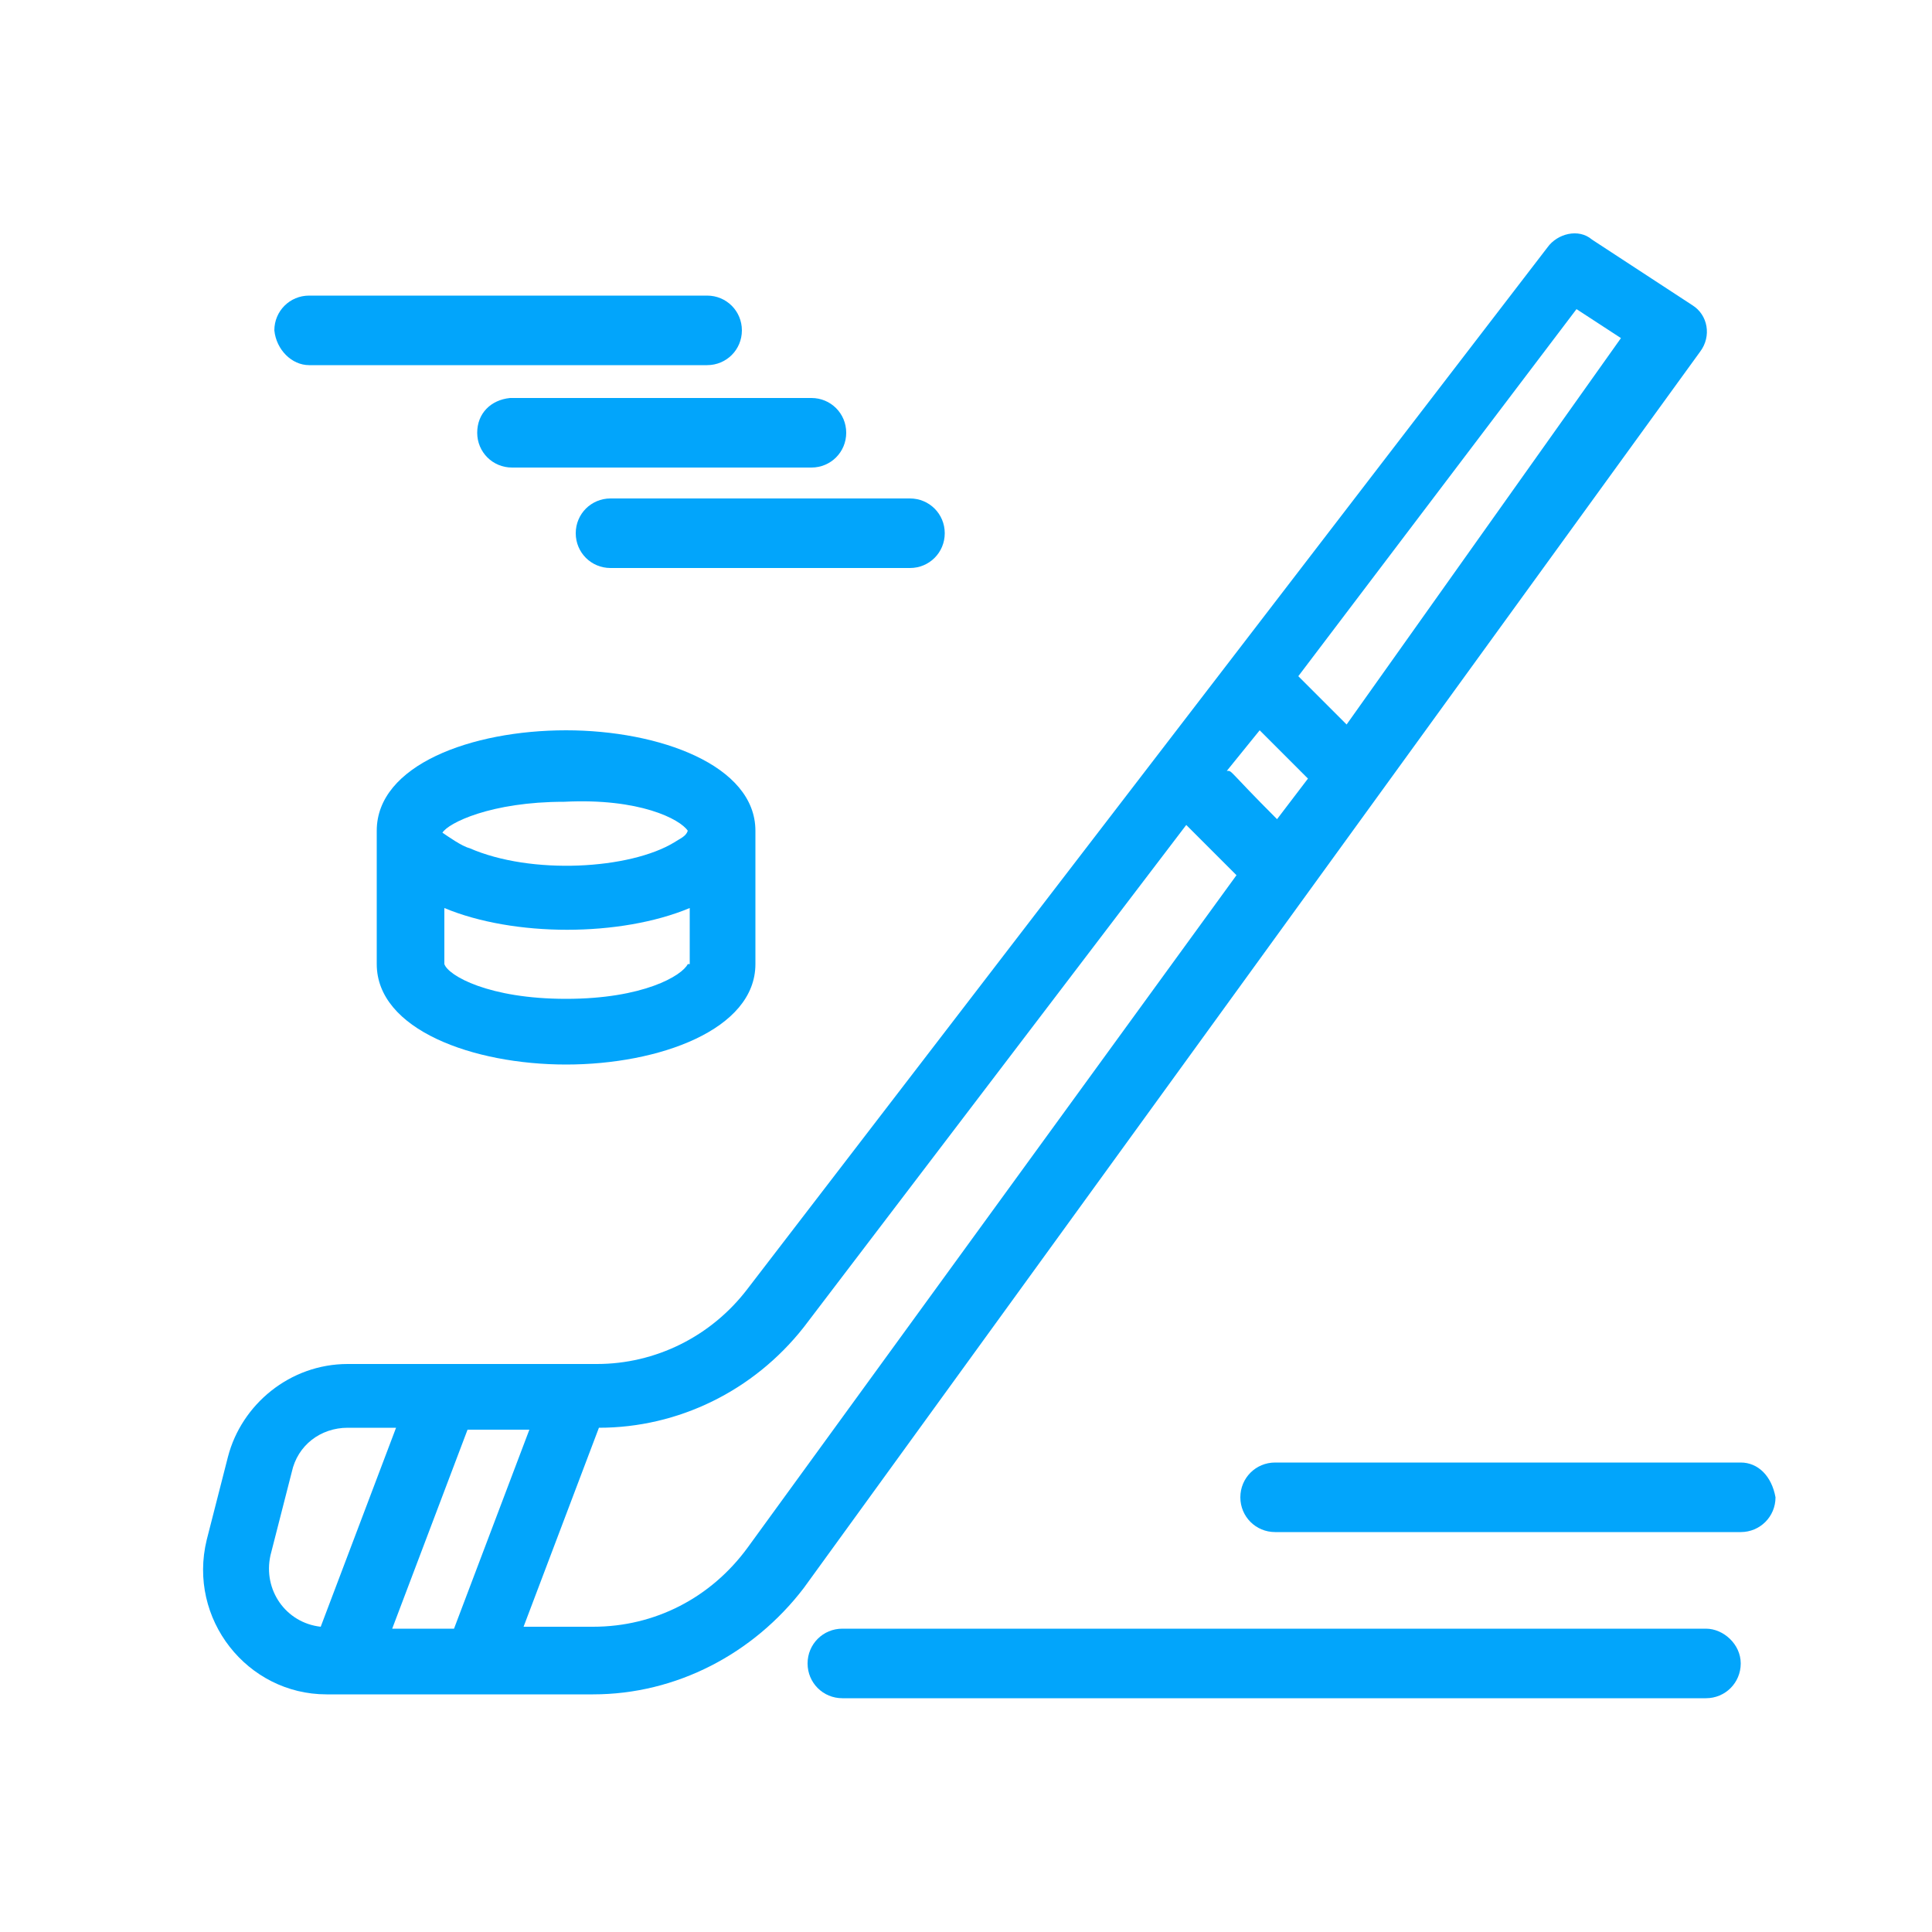 <?xml version="1.0" encoding="utf-8"?>
<!-- Generator: Adobe Illustrator 25.2.1, SVG Export Plug-In . SVG Version: 6.00 Build 0)  -->
<svg version="1.1" id="Capa_1" xmlns="http://www.w3.org/2000/svg" xmlns:xlink="http://www.w3.org/1999/xlink" x="0px" y="0px"
	 viewBox="0 0 100 100" style="enable-background:new 0 0 100 100;" xml:space="preserve">
<style type="text/css">
	.st0{fill:#02A5FB;}
</style>
<g id="Layer_1_22_">
</g>
<g id="_x39_1_x2C__hockey_x2C__ice_x2C__winter_x2C__snow_x2C__ice_hockey_1_">
	<g>
		<path class="st0" d="M87.6,15.8l-5.2-3.4c-0.7-0.6-1.8-0.3-2.3,0.4L38.7,66.7c-1.9,2.5-4.8,3.9-7.8,3.9H18c-3,0-5.5,2.1-6.2,4.8
			l-1.1,4.3c-1,4.1,2.1,8,6.2,8c1.8,0,12.7,0,13.8,0c4.3,0,8.3-2.1,10.9-5.5l46.4-64C88.6,17.4,88.4,16.3,87.6,15.8z M66.1,42.4
			c-2.6-2.6-2.3-2.5-2.6-2.5l1.7-2.1l2.5,2.5L66.1,42.4z M20.3,84.3l3.9-10.3h3.2l-3.9,10.3H20.3z M14,80.5l1.1-4.3
			c0.3-1.4,1.5-2.3,2.9-2.3h2.5l-3.9,10.3C14.8,84,13.6,82.3,14,80.5z M38.7,80.1c-1.9,2.6-4.8,4.1-8,4.1h-3.6L31,73.9
			c4.1,0,8-1.9,10.6-5.2l19.8-26l2.6,2.6L38.7,80.1z M69.7,37.5L67.2,35l14.4-19l2.3,1.5L69.7,37.5z"/>
		<path class="st0" d="M88.3,84.3H43.6c-1,0-1.8,0.8-1.8,1.8c0,1,0.8,1.8,1.8,1.8h44.7c1,0,1.8-0.8,1.8-1.8
			C90.1,85.1,89.2,84.3,88.3,84.3z"/>
		<path class="st0" d="M90.1,75.7H66c-1,0-1.8,0.8-1.8,1.8c0,1,0.8,1.8,1.8,1.8h24.1c1,0,1.8-0.8,1.8-1.8
			C91.7,76.4,91,75.7,90.1,75.7z"/>
		<path class="st0" d="M19.5,43v6.9c0,3.4,5,5.2,9.8,5.2c4.8,0,9.8-1.8,9.8-5.2V43c0-3.4-5-5.2-9.8-5.2C24.4,37.8,19.5,39.6,19.5,43
			z M35.6,49.9c-0.3,0.6-2.3,1.8-6.3,1.8s-6.1-1.2-6.3-1.8V47c3.6,1.5,9.1,1.5,12.7,0V49.9z M35.6,43c-0.1,0.3-0.4,0.4-0.7,0.6
			c-2.3,1.4-7.4,1.7-10.6,0.3c-0.4-0.1-1.1-0.6-1.4-0.8c0.3-0.5,2.5-1.6,6.3-1.6C33.1,41.3,35.2,42.4,35.6,43z"/>
		<path class="st0" d="M16,18.9h20.6c1,0,1.8-0.8,1.8-1.8c0-1-0.8-1.8-1.8-1.8H16c-1,0-1.8,0.8-1.8,1.8C14.3,18.1,15.1,18.9,16,18.9
			z"/>
		<path class="st0" d="M24.7,22.4c0,1,0.8,1.8,1.8,1.8h15.5c1,0,1.8-0.8,1.8-1.8c0-1-0.8-1.8-1.8-1.8H26.4
			C25.4,20.7,24.7,21.4,24.7,22.4z"/>
		<path class="st0" d="M29.8,27.6c0,1,0.8,1.8,1.8,1.8h15.5c1,0,1.8-0.8,1.8-1.8c0-1-0.8-1.8-1.8-1.8H31.6
			C30.6,25.8,29.8,26.6,29.8,27.6z"/>
	</g>
</g>
</svg>
